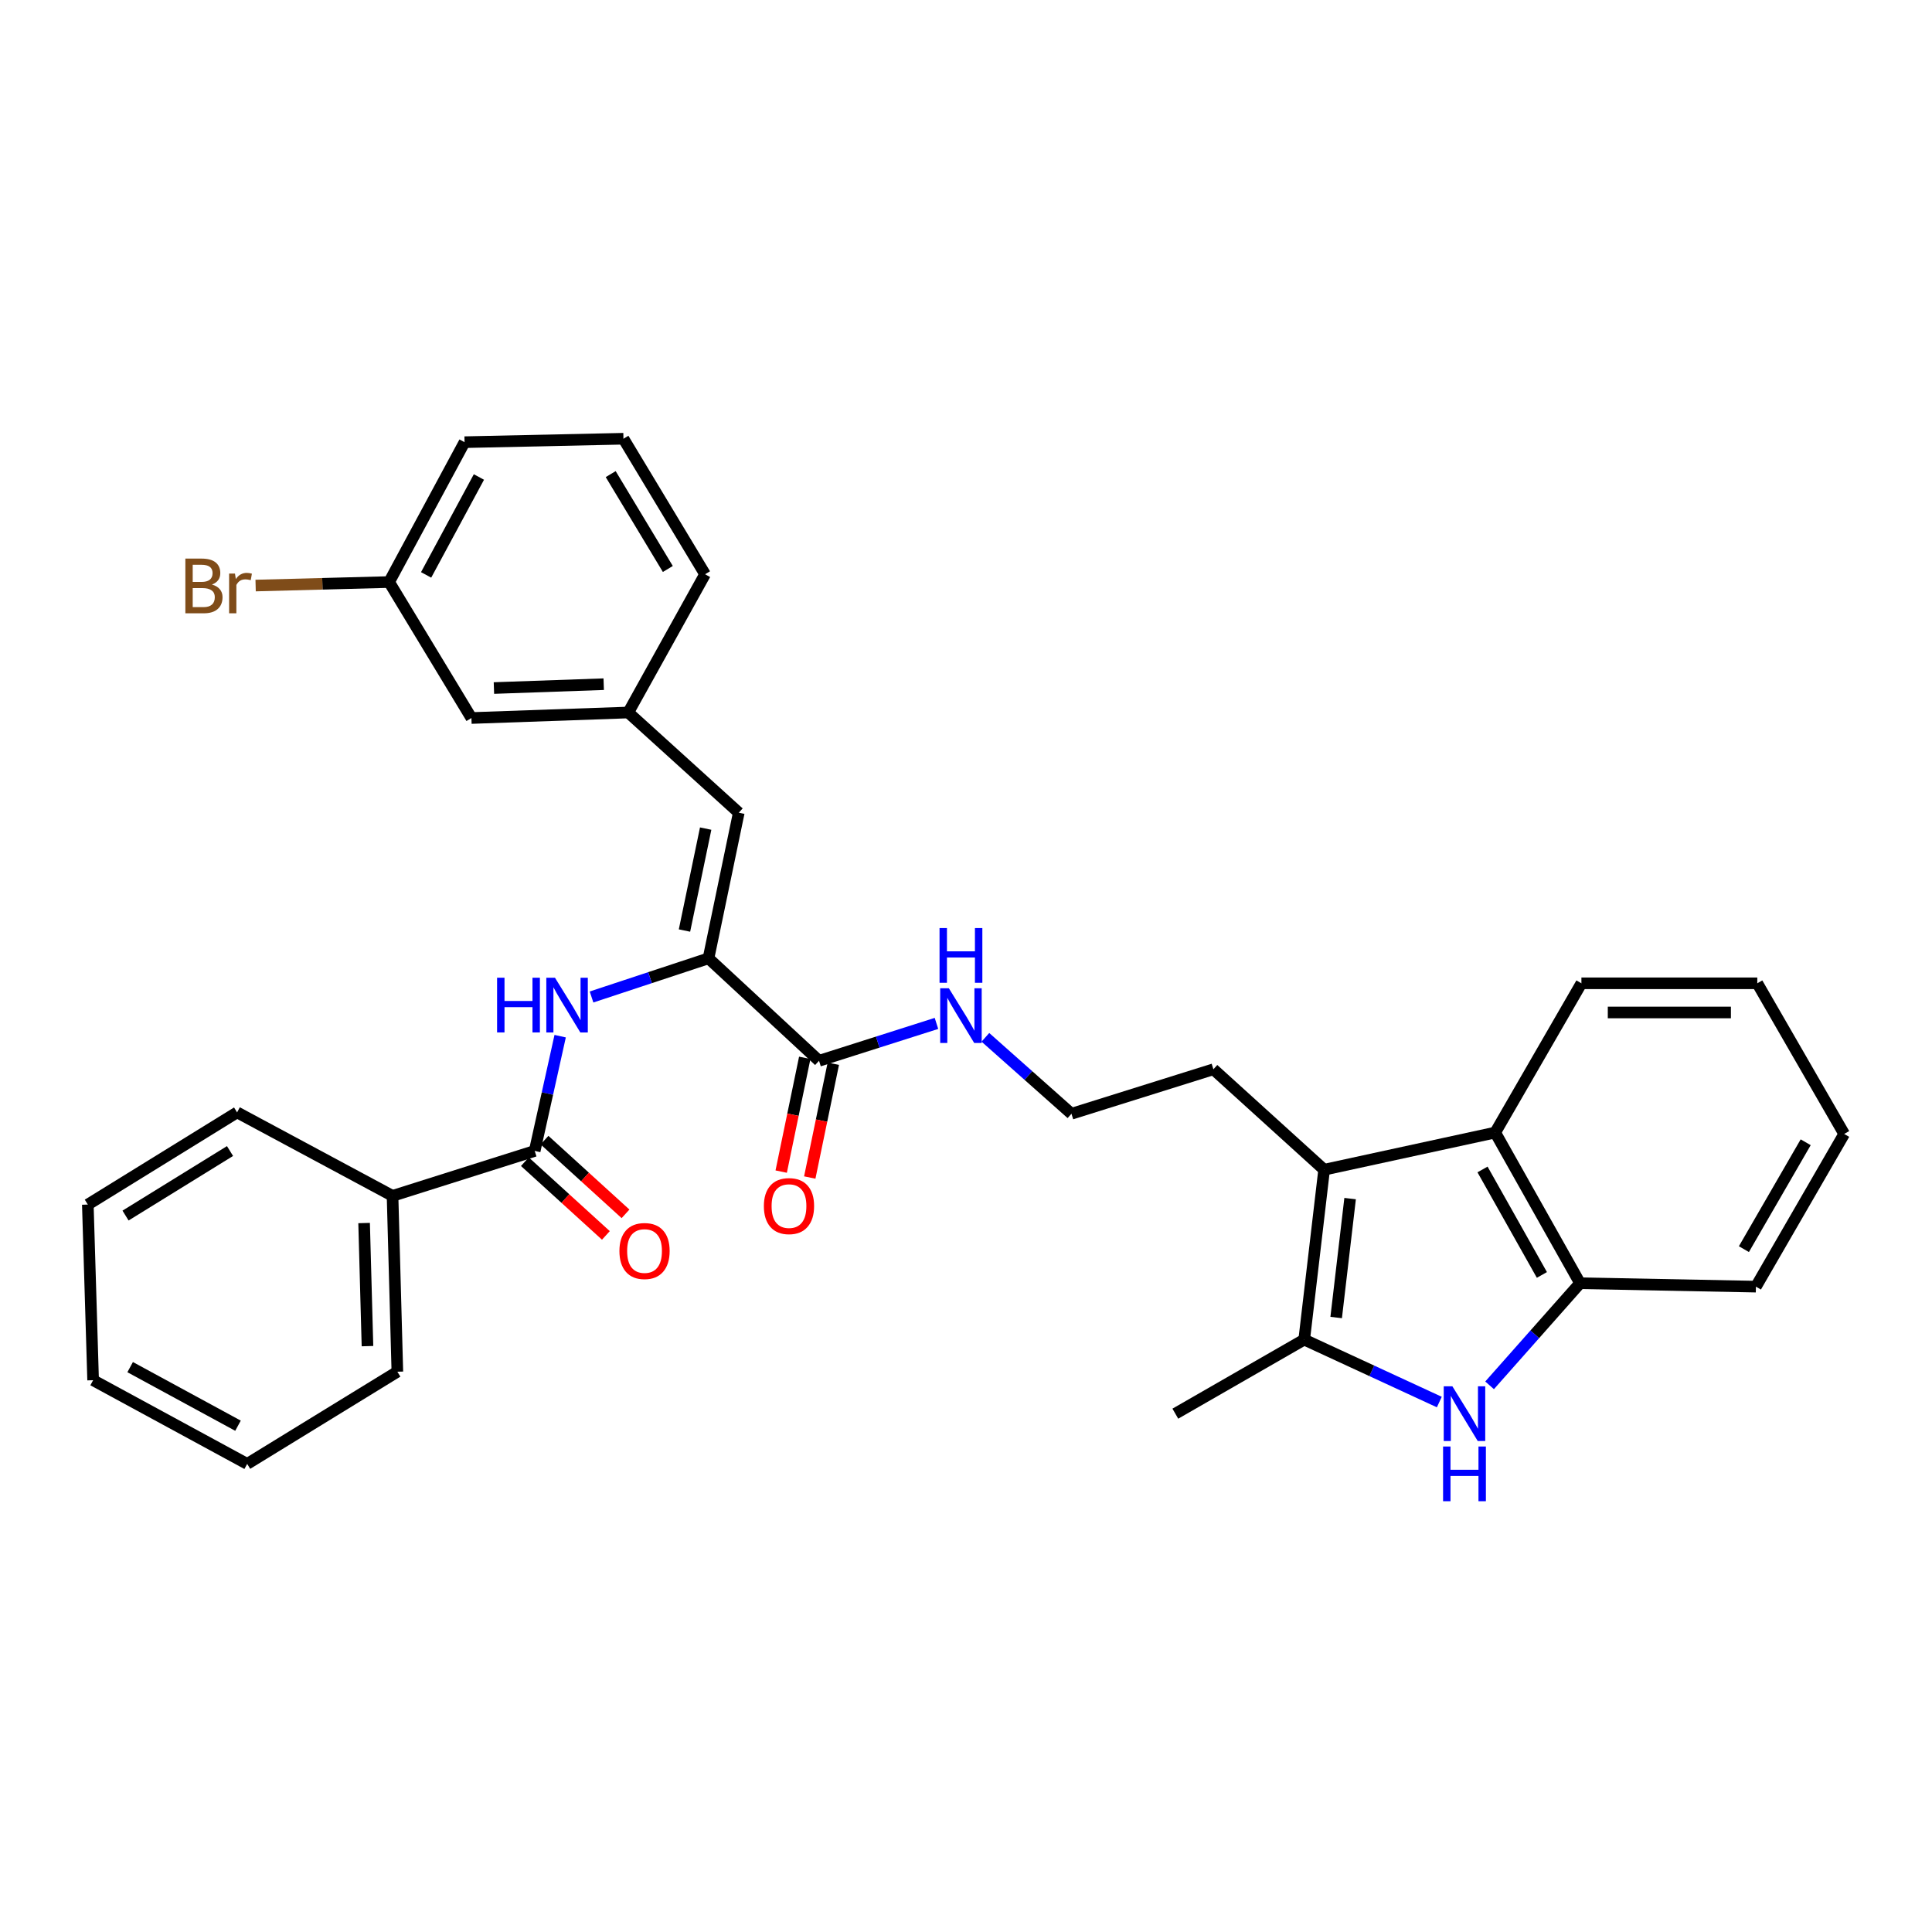 <?xml version='1.0' encoding='iso-8859-1'?>
<svg version='1.1' baseProfile='full'
              xmlns='http://www.w3.org/2000/svg'
                      xmlns:rdkit='http://www.rdkit.org/xml'
                      xmlns:xlink='http://www.w3.org/1999/xlink'
                  xml:space='preserve'
width='1000px' height='1000px' viewBox='0 0 1000 1000'>
<!-- END OF HEADER -->
<rect style='opacity:1.0;fill:#FFFFFF;stroke:none' width='1000' height='1000' x='0' y='0'> </rect>
<path class='bond-0' d='M 744.989,725.698 L 710.023,709.539' style='fill:none;fill-rule:evenodd;stroke:#0000FF;stroke-width:6px;stroke-linecap:butt;stroke-linejoin:miter;stroke-opacity:1' />
<path class='bond-0' d='M 710.023,709.539 L 675.057,693.38' style='fill:none;fill-rule:evenodd;stroke:#000000;stroke-width:6px;stroke-linecap:butt;stroke-linejoin:miter;stroke-opacity:1' />
<path class='bond-6' d='M 771.008,717.047 L 794.417,690.621' style='fill:none;fill-rule:evenodd;stroke:#0000FF;stroke-width:6px;stroke-linecap:butt;stroke-linejoin:miter;stroke-opacity:1' />
<path class='bond-6' d='M 794.417,690.621 L 817.825,664.196' style='fill:none;fill-rule:evenodd;stroke:#000000;stroke-width:6px;stroke-linecap:butt;stroke-linejoin:miter;stroke-opacity:1' />
<path class='bond-1' d='M 675.057,693.38 L 685.367,605.441' style='fill:none;fill-rule:evenodd;stroke:#000000;stroke-width:6px;stroke-linecap:butt;stroke-linejoin:miter;stroke-opacity:1' />
<path class='bond-1' d='M 691.6,681.947 L 698.817,620.39' style='fill:none;fill-rule:evenodd;stroke:#000000;stroke-width:6px;stroke-linecap:butt;stroke-linejoin:miter;stroke-opacity:1' />
<path class='bond-17' d='M 675.057,693.38 L 608.349,731.717' style='fill:none;fill-rule:evenodd;stroke:#000000;stroke-width:6px;stroke-linecap:butt;stroke-linejoin:miter;stroke-opacity:1' />
<path class='bond-15' d='M 685.367,605.441 L 628.055,553.455' style='fill:none;fill-rule:evenodd;stroke:#000000;stroke-width:6px;stroke-linecap:butt;stroke-linejoin:miter;stroke-opacity:1' />
<path class='bond-32' d='M 685.367,605.441 L 773.918,586.205' style='fill:none;fill-rule:evenodd;stroke:#000000;stroke-width:6px;stroke-linecap:butt;stroke-linejoin:miter;stroke-opacity:1' />
<path class='bond-2' d='M 366.719,496.026 L 423.931,549.06' style='fill:none;fill-rule:evenodd;stroke:#000000;stroke-width:6px;stroke-linecap:butt;stroke-linejoin:miter;stroke-opacity:1' />
<path class='bond-3' d='M 366.719,496.026 L 336.449,506.033' style='fill:none;fill-rule:evenodd;stroke:#000000;stroke-width:6px;stroke-linecap:butt;stroke-linejoin:miter;stroke-opacity:1' />
<path class='bond-3' d='M 336.449,506.033 L 306.178,516.04' style='fill:none;fill-rule:evenodd;stroke:#0000FF;stroke-width:6px;stroke-linecap:butt;stroke-linejoin:miter;stroke-opacity:1' />
<path class='bond-8' d='M 366.719,496.026 L 382.389,420.653' style='fill:none;fill-rule:evenodd;stroke:#000000;stroke-width:6px;stroke-linecap:butt;stroke-linejoin:miter;stroke-opacity:1' />
<path class='bond-8' d='M 354.286,481.646 L 365.255,428.885' style='fill:none;fill-rule:evenodd;stroke:#000000;stroke-width:6px;stroke-linecap:butt;stroke-linejoin:miter;stroke-opacity:1' />
<path class='bond-4' d='M 289.939,536.321 L 283.348,566.015' style='fill:none;fill-rule:evenodd;stroke:#0000FF;stroke-width:6px;stroke-linecap:butt;stroke-linejoin:miter;stroke-opacity:1' />
<path class='bond-4' d='M 283.348,566.015 L 276.758,595.71' style='fill:none;fill-rule:evenodd;stroke:#000000;stroke-width:6px;stroke-linecap:butt;stroke-linejoin:miter;stroke-opacity:1' />
<path class='bond-9' d='M 271.677,601.294 L 292.641,620.371' style='fill:none;fill-rule:evenodd;stroke:#000000;stroke-width:6px;stroke-linecap:butt;stroke-linejoin:miter;stroke-opacity:1' />
<path class='bond-9' d='M 292.641,620.371 L 313.606,639.449' style='fill:none;fill-rule:evenodd;stroke:#FF0000;stroke-width:6px;stroke-linecap:butt;stroke-linejoin:miter;stroke-opacity:1' />
<path class='bond-9' d='M 281.839,590.126 L 302.804,609.203' style='fill:none;fill-rule:evenodd;stroke:#000000;stroke-width:6px;stroke-linecap:butt;stroke-linejoin:miter;stroke-opacity:1' />
<path class='bond-9' d='M 302.804,609.203 L 323.768,628.281' style='fill:none;fill-rule:evenodd;stroke:#FF0000;stroke-width:6px;stroke-linecap:butt;stroke-linejoin:miter;stroke-opacity:1' />
<path class='bond-11' d='M 276.758,595.71 L 203.18,618.98' style='fill:none;fill-rule:evenodd;stroke:#000000;stroke-width:6px;stroke-linecap:butt;stroke-linejoin:miter;stroke-opacity:1' />
<path class='bond-5' d='M 773.918,586.205 L 817.825,664.196' style='fill:none;fill-rule:evenodd;stroke:#000000;stroke-width:6px;stroke-linecap:butt;stroke-linejoin:miter;stroke-opacity:1' />
<path class='bond-5' d='M 767.347,605.311 L 798.081,659.905' style='fill:none;fill-rule:evenodd;stroke:#000000;stroke-width:6px;stroke-linecap:butt;stroke-linejoin:miter;stroke-opacity:1' />
<path class='bond-20' d='M 773.918,586.205 L 818.538,508.953' style='fill:none;fill-rule:evenodd;stroke:#000000;stroke-width:6px;stroke-linecap:butt;stroke-linejoin:miter;stroke-opacity:1' />
<path class='bond-21' d='M 817.825,664.196 L 908.86,665.966' style='fill:none;fill-rule:evenodd;stroke:#000000;stroke-width:6px;stroke-linecap:butt;stroke-linejoin:miter;stroke-opacity:1' />
<path class='bond-7' d='M 423.931,549.06 L 454.323,539.386' style='fill:none;fill-rule:evenodd;stroke:#000000;stroke-width:6px;stroke-linecap:butt;stroke-linejoin:miter;stroke-opacity:1' />
<path class='bond-7' d='M 454.323,539.386 L 484.716,529.712' style='fill:none;fill-rule:evenodd;stroke:#0000FF;stroke-width:6px;stroke-linecap:butt;stroke-linejoin:miter;stroke-opacity:1' />
<path class='bond-12' d='M 416.538,547.529 L 410.442,576.975' style='fill:none;fill-rule:evenodd;stroke:#000000;stroke-width:6px;stroke-linecap:butt;stroke-linejoin:miter;stroke-opacity:1' />
<path class='bond-12' d='M 410.442,576.975 L 404.346,606.421' style='fill:none;fill-rule:evenodd;stroke:#FF0000;stroke-width:6px;stroke-linecap:butt;stroke-linejoin:miter;stroke-opacity:1' />
<path class='bond-12' d='M 431.324,550.59 L 425.228,580.036' style='fill:none;fill-rule:evenodd;stroke:#000000;stroke-width:6px;stroke-linecap:butt;stroke-linejoin:miter;stroke-opacity:1' />
<path class='bond-12' d='M 425.228,580.036 L 419.132,609.482' style='fill:none;fill-rule:evenodd;stroke:#FF0000;stroke-width:6px;stroke-linecap:butt;stroke-linejoin:miter;stroke-opacity:1' />
<path class='bond-10' d='M 382.389,420.653 L 325.186,368.794' style='fill:none;fill-rule:evenodd;stroke:#000000;stroke-width:6px;stroke-linecap:butt;stroke-linejoin:miter;stroke-opacity:1' />
<path class='bond-14' d='M 325.186,368.794 L 244.008,371.646' style='fill:none;fill-rule:evenodd;stroke:#000000;stroke-width:6px;stroke-linecap:butt;stroke-linejoin:miter;stroke-opacity:1' />
<path class='bond-14' d='M 312.48,354.131 L 255.655,356.127' style='fill:none;fill-rule:evenodd;stroke:#000000;stroke-width:6px;stroke-linecap:butt;stroke-linejoin:miter;stroke-opacity:1' />
<path class='bond-23' d='M 325.186,368.794 L 364.941,297.229' style='fill:none;fill-rule:evenodd;stroke:#000000;stroke-width:6px;stroke-linecap:butt;stroke-linejoin:miter;stroke-opacity:1' />
<path class='bond-24' d='M 203.18,618.98 L 205.672,709.998' style='fill:none;fill-rule:evenodd;stroke:#000000;stroke-width:6px;stroke-linecap:butt;stroke-linejoin:miter;stroke-opacity:1' />
<path class='bond-24' d='M 188.46,633.046 L 190.204,696.759' style='fill:none;fill-rule:evenodd;stroke:#000000;stroke-width:6px;stroke-linecap:butt;stroke-linejoin:miter;stroke-opacity:1' />
<path class='bond-25' d='M 203.18,618.98 L 122.715,575.77' style='fill:none;fill-rule:evenodd;stroke:#000000;stroke-width:6px;stroke-linecap:butt;stroke-linejoin:miter;stroke-opacity:1' />
<path class='bond-13' d='M 510.035,536.917 L 532.311,556.7' style='fill:none;fill-rule:evenodd;stroke:#0000FF;stroke-width:6px;stroke-linecap:butt;stroke-linejoin:miter;stroke-opacity:1' />
<path class='bond-13' d='M 532.311,556.7 L 554.586,576.483' style='fill:none;fill-rule:evenodd;stroke:#000000;stroke-width:6px;stroke-linecap:butt;stroke-linejoin:miter;stroke-opacity:1' />
<path class='bond-16' d='M 244.008,371.646 L 201.41,301.264' style='fill:none;fill-rule:evenodd;stroke:#000000;stroke-width:6px;stroke-linecap:butt;stroke-linejoin:miter;stroke-opacity:1' />
<path class='bond-19' d='M 628.055,553.455 L 554.586,576.483' style='fill:none;fill-rule:evenodd;stroke:#000000;stroke-width:6px;stroke-linecap:butt;stroke-linejoin:miter;stroke-opacity:1' />
<path class='bond-18' d='M 201.41,301.264 L 166.86,302.172' style='fill:none;fill-rule:evenodd;stroke:#000000;stroke-width:6px;stroke-linecap:butt;stroke-linejoin:miter;stroke-opacity:1' />
<path class='bond-18' d='M 166.86,302.172 L 132.309,303.08' style='fill:none;fill-rule:evenodd;stroke:#7F4C19;stroke-width:6px;stroke-linecap:butt;stroke-linejoin:miter;stroke-opacity:1' />
<path class='bond-34' d='M 201.41,301.264 L 240.451,228.869' style='fill:none;fill-rule:evenodd;stroke:#000000;stroke-width:6px;stroke-linecap:butt;stroke-linejoin:miter;stroke-opacity:1' />
<path class='bond-34' d='M 220.557,297.572 L 247.886,246.895' style='fill:none;fill-rule:evenodd;stroke:#000000;stroke-width:6px;stroke-linecap:butt;stroke-linejoin:miter;stroke-opacity:1' />
<path class='bond-33' d='M 818.538,508.953 L 909.573,508.953' style='fill:none;fill-rule:evenodd;stroke:#000000;stroke-width:6px;stroke-linecap:butt;stroke-linejoin:miter;stroke-opacity:1' />
<path class='bond-33' d='M 832.194,524.053 L 895.918,524.053' style='fill:none;fill-rule:evenodd;stroke:#000000;stroke-width:6px;stroke-linecap:butt;stroke-linejoin:miter;stroke-opacity:1' />
<path class='bond-28' d='M 908.86,665.966 L 954.545,586.935' style='fill:none;fill-rule:evenodd;stroke:#000000;stroke-width:6px;stroke-linecap:butt;stroke-linejoin:miter;stroke-opacity:1' />
<path class='bond-28' d='M 902.64,646.554 L 934.62,591.233' style='fill:none;fill-rule:evenodd;stroke:#000000;stroke-width:6px;stroke-linecap:butt;stroke-linejoin:miter;stroke-opacity:1' />
<path class='bond-22' d='M 322.695,227.09 L 364.941,297.229' style='fill:none;fill-rule:evenodd;stroke:#000000;stroke-width:6px;stroke-linecap:butt;stroke-linejoin:miter;stroke-opacity:1' />
<path class='bond-22' d='M 316.097,245.402 L 345.669,294.499' style='fill:none;fill-rule:evenodd;stroke:#000000;stroke-width:6px;stroke-linecap:butt;stroke-linejoin:miter;stroke-opacity:1' />
<path class='bond-26' d='M 322.695,227.09 L 240.451,228.869' style='fill:none;fill-rule:evenodd;stroke:#000000;stroke-width:6px;stroke-linecap:butt;stroke-linejoin:miter;stroke-opacity:1' />
<path class='bond-30' d='M 205.672,709.998 L 127.941,757.714' style='fill:none;fill-rule:evenodd;stroke:#000000;stroke-width:6px;stroke-linecap:butt;stroke-linejoin:miter;stroke-opacity:1' />
<path class='bond-29' d='M 122.715,575.77 L 45.455,623.485' style='fill:none;fill-rule:evenodd;stroke:#000000;stroke-width:6px;stroke-linecap:butt;stroke-linejoin:miter;stroke-opacity:1' />
<path class='bond-29' d='M 119.06,595.774 L 64.978,629.175' style='fill:none;fill-rule:evenodd;stroke:#000000;stroke-width:6px;stroke-linecap:butt;stroke-linejoin:miter;stroke-opacity:1' />
<path class='bond-27' d='M 909.573,508.953 L 954.545,586.935' style='fill:none;fill-rule:evenodd;stroke:#000000;stroke-width:6px;stroke-linecap:butt;stroke-linejoin:miter;stroke-opacity:1' />
<path class='bond-31' d='M 45.455,623.485 L 48.198,714.394' style='fill:none;fill-rule:evenodd;stroke:#000000;stroke-width:6px;stroke-linecap:butt;stroke-linejoin:miter;stroke-opacity:1' />
<path class='bond-35' d='M 127.941,757.714 L 48.198,714.394' style='fill:none;fill-rule:evenodd;stroke:#000000;stroke-width:6px;stroke-linecap:butt;stroke-linejoin:miter;stroke-opacity:1' />
<path class='bond-35' d='M 123.188,737.947 L 67.367,707.624' style='fill:none;fill-rule:evenodd;stroke:#000000;stroke-width:6px;stroke-linecap:butt;stroke-linejoin:miter;stroke-opacity:1' />
<path  class='atom-0' d='M 751.753 717.557
L 761.033 732.557
Q 761.953 734.037, 763.433 736.717
Q 764.913 739.397, 764.993 739.557
L 764.993 717.557
L 768.753 717.557
L 768.753 745.877
L 764.873 745.877
L 754.913 729.477
Q 753.753 727.557, 752.513 725.357
Q 751.313 723.157, 750.953 722.477
L 750.953 745.877
L 747.273 745.877
L 747.273 717.557
L 751.753 717.557
' fill='#0000FF'/>
<path  class='atom-0' d='M 746.933 748.709
L 750.773 748.709
L 750.773 760.749
L 765.253 760.749
L 765.253 748.709
L 769.093 748.709
L 769.093 777.029
L 765.253 777.029
L 765.253 763.949
L 750.773 763.949
L 750.773 777.029
L 746.933 777.029
L 746.933 748.709
' fill='#0000FF'/>
<path  class='atom-4' d='M 257.29 506.068
L 261.13 506.068
L 261.13 518.108
L 275.61 518.108
L 275.61 506.068
L 279.45 506.068
L 279.45 534.388
L 275.61 534.388
L 275.61 521.308
L 261.13 521.308
L 261.13 534.388
L 257.29 534.388
L 257.29 506.068
' fill='#0000FF'/>
<path  class='atom-4' d='M 287.25 506.068
L 296.53 521.068
Q 297.45 522.548, 298.93 525.228
Q 300.41 527.908, 300.49 528.068
L 300.49 506.068
L 304.25 506.068
L 304.25 534.388
L 300.37 534.388
L 290.41 517.988
Q 289.25 516.068, 288.01 513.868
Q 286.81 511.668, 286.45 510.988
L 286.45 534.388
L 282.77 534.388
L 282.77 506.068
L 287.25 506.068
' fill='#0000FF'/>
<path  class='atom-10' d='M 320.609 647.523
Q 320.609 640.723, 323.969 636.923
Q 327.329 633.123, 333.609 633.123
Q 339.889 633.123, 343.249 636.923
Q 346.609 640.723, 346.609 647.523
Q 346.609 654.403, 343.209 658.323
Q 339.809 662.203, 333.609 662.203
Q 327.369 662.203, 323.969 658.323
Q 320.609 654.443, 320.609 647.523
M 333.609 659.003
Q 337.929 659.003, 340.249 656.123
Q 342.609 653.203, 342.609 647.523
Q 342.609 641.963, 340.249 639.163
Q 337.929 636.323, 333.609 636.323
Q 329.289 636.323, 326.929 639.123
Q 324.609 641.923, 324.609 647.523
Q 324.609 653.243, 326.929 656.123
Q 329.289 659.003, 333.609 659.003
' fill='#FF0000'/>
<path  class='atom-13' d='M 395.378 624.27
Q 395.378 617.47, 398.738 613.67
Q 402.098 609.87, 408.378 609.87
Q 414.658 609.87, 418.018 613.67
Q 421.378 617.47, 421.378 624.27
Q 421.378 631.15, 417.978 635.07
Q 414.578 638.95, 408.378 638.95
Q 402.138 638.95, 398.738 635.07
Q 395.378 631.19, 395.378 624.27
M 408.378 635.75
Q 412.698 635.75, 415.018 632.87
Q 417.378 629.95, 417.378 624.27
Q 417.378 618.71, 415.018 615.91
Q 412.698 613.07, 408.378 613.07
Q 404.058 613.07, 401.698 615.87
Q 399.378 618.67, 399.378 624.27
Q 399.378 629.99, 401.698 632.87
Q 404.058 635.75, 408.378 635.75
' fill='#FF0000'/>
<path  class='atom-14' d='M 491.123 511.52
L 500.403 526.52
Q 501.323 528, 502.803 530.68
Q 504.283 533.36, 504.363 533.52
L 504.363 511.52
L 508.123 511.52
L 508.123 539.84
L 504.243 539.84
L 494.283 523.44
Q 493.123 521.52, 491.883 519.32
Q 490.683 517.12, 490.323 516.44
L 490.323 539.84
L 486.643 539.84
L 486.643 511.52
L 491.123 511.52
' fill='#0000FF'/>
<path  class='atom-14' d='M 486.303 480.368
L 490.143 480.368
L 490.143 492.408
L 504.623 492.408
L 504.623 480.368
L 508.463 480.368
L 508.463 508.688
L 504.623 508.688
L 504.623 495.608
L 490.143 495.608
L 490.143 508.688
L 486.303 508.688
L 486.303 480.368
' fill='#0000FF'/>
<path  class='atom-19' d='M 109.705 302.566
Q 112.425 303.326, 113.785 305.006
Q 115.185 306.646, 115.185 309.086
Q 115.185 313.006, 112.665 315.246
Q 110.185 317.446, 105.465 317.446
L 95.945 317.446
L 95.945 289.126
L 104.305 289.126
Q 109.145 289.126, 111.585 291.086
Q 114.025 293.046, 114.025 296.646
Q 114.025 300.926, 109.705 302.566
M 99.745 292.326
L 99.745 301.206
L 104.305 301.206
Q 107.105 301.206, 108.545 300.086
Q 110.025 298.926, 110.025 296.646
Q 110.025 292.326, 104.305 292.326
L 99.745 292.326
M 105.465 314.246
Q 108.225 314.246, 109.705 312.926
Q 111.185 311.606, 111.185 309.086
Q 111.185 306.766, 109.545 305.606
Q 107.945 304.406, 104.865 304.406
L 99.745 304.406
L 99.745 314.246
L 105.465 314.246
' fill='#7F4C19'/>
<path  class='atom-19' d='M 121.625 296.886
L 122.065 299.726
Q 124.225 296.526, 127.745 296.526
Q 128.865 296.526, 130.385 296.926
L 129.785 300.286
Q 128.065 299.886, 127.105 299.886
Q 125.425 299.886, 124.305 300.566
Q 123.225 301.206, 122.345 302.766
L 122.345 317.446
L 118.585 317.446
L 118.585 296.886
L 121.625 296.886
' fill='#7F4C19'/>
</svg>
